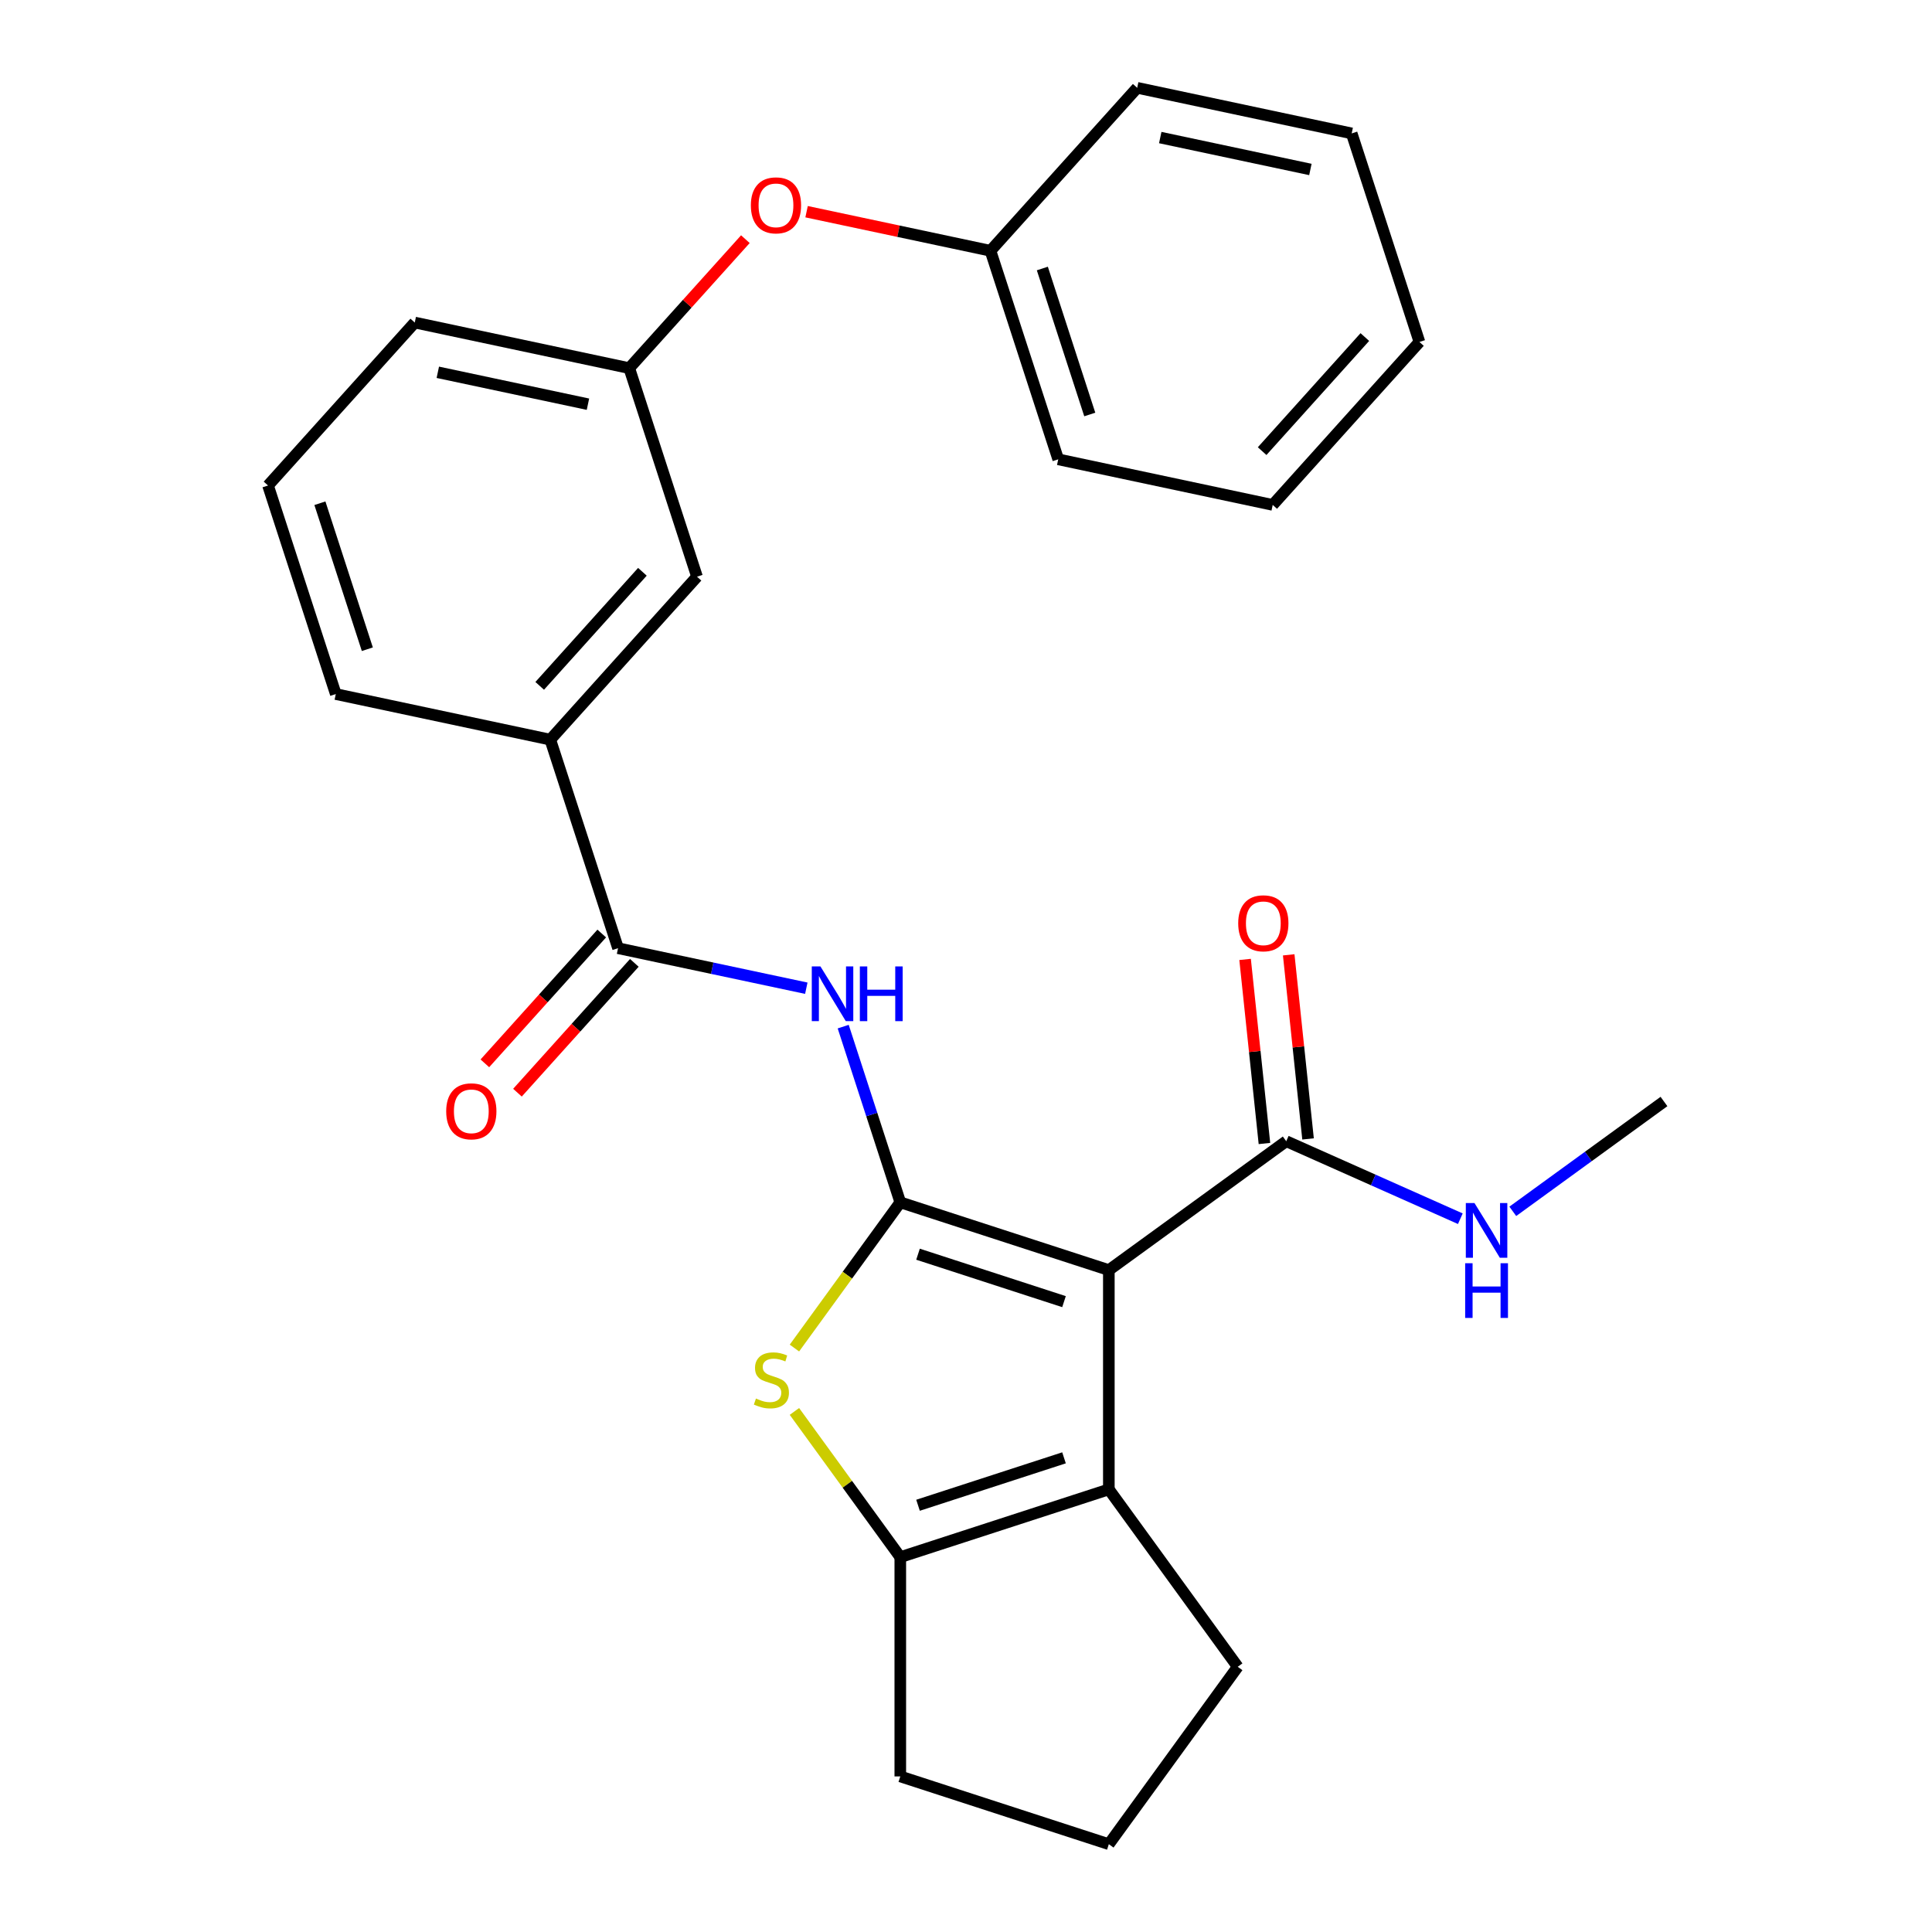 <?xml version='1.0' encoding='iso-8859-1'?>
<svg version='1.1' baseProfile='full'
              xmlns='http://www.w3.org/2000/svg'
                      xmlns:rdkit='http://www.rdkit.org/xml'
                      xmlns:xlink='http://www.w3.org/1999/xlink'
                  xml:space='preserve'
width='1000px' height='1000px' viewBox='0 0 1000 1000'>
<!-- END OF HEADER -->
<rect style='opacity:1.0;fill:#FFFFFF;stroke:none' width='1000' height='1000' x='0' y='0'> </rect>
<path class='bond-0' d='M 465.99,622.327 L 573.935,657.4' style='fill:none;fill-rule:evenodd;stroke:#000000;stroke-width:6px;stroke-linecap:butt;stroke-linejoin:miter;stroke-opacity:1' />
<path class='bond-0' d='M 475.167,649.177 L 550.729,673.728' style='fill:none;fill-rule:evenodd;stroke:#000000;stroke-width:6px;stroke-linecap:butt;stroke-linejoin:miter;stroke-opacity:1' />
<path class='bond-1' d='M 465.99,622.327 L 438.593,660.037' style='fill:none;fill-rule:evenodd;stroke:#000000;stroke-width:6px;stroke-linecap:butt;stroke-linejoin:miter;stroke-opacity:1' />
<path class='bond-1' d='M 438.593,660.037 L 411.195,697.747' style='fill:none;fill-rule:evenodd;stroke:#CCCC00;stroke-width:6px;stroke-linecap:butt;stroke-linejoin:miter;stroke-opacity:1' />
<path class='bond-3' d='M 465.99,622.327 L 451.215,576.854' style='fill:none;fill-rule:evenodd;stroke:#000000;stroke-width:6px;stroke-linecap:butt;stroke-linejoin:miter;stroke-opacity:1' />
<path class='bond-3' d='M 451.215,576.854 L 436.44,531.38' style='fill:none;fill-rule:evenodd;stroke:#0000FF;stroke-width:6px;stroke-linecap:butt;stroke-linejoin:miter;stroke-opacity:1' />
<path class='bond-2' d='M 573.935,657.4 L 573.935,770.9' style='fill:none;fill-rule:evenodd;stroke:#000000;stroke-width:6px;stroke-linecap:butt;stroke-linejoin:miter;stroke-opacity:1' />
<path class='bond-6' d='M 573.935,657.4 L 665.758,590.687' style='fill:none;fill-rule:evenodd;stroke:#000000;stroke-width:6px;stroke-linecap:butt;stroke-linejoin:miter;stroke-opacity:1' />
<path class='bond-4' d='M 411.195,730.553 L 438.593,768.263' style='fill:none;fill-rule:evenodd;stroke:#CCCC00;stroke-width:6px;stroke-linecap:butt;stroke-linejoin:miter;stroke-opacity:1' />
<path class='bond-4' d='M 438.593,768.263 L 465.99,805.973' style='fill:none;fill-rule:evenodd;stroke:#000000;stroke-width:6px;stroke-linecap:butt;stroke-linejoin:miter;stroke-opacity:1' />
<path class='bond-14' d='M 573.935,770.9 L 640.648,862.723' style='fill:none;fill-rule:evenodd;stroke:#000000;stroke-width:6px;stroke-linecap:butt;stroke-linejoin:miter;stroke-opacity:1' />
<path class='bond-27' d='M 573.935,770.9 L 465.99,805.973' style='fill:none;fill-rule:evenodd;stroke:#000000;stroke-width:6px;stroke-linecap:butt;stroke-linejoin:miter;stroke-opacity:1' />
<path class='bond-27' d='M 550.729,754.572 L 475.167,779.123' style='fill:none;fill-rule:evenodd;stroke:#000000;stroke-width:6px;stroke-linecap:butt;stroke-linejoin:miter;stroke-opacity:1' />
<path class='bond-5' d='M 417.34,511.497 L 368.619,501.141' style='fill:none;fill-rule:evenodd;stroke:#0000FF;stroke-width:6px;stroke-linecap:butt;stroke-linejoin:miter;stroke-opacity:1' />
<path class='bond-5' d='M 368.619,501.141 L 319.898,490.785' style='fill:none;fill-rule:evenodd;stroke:#000000;stroke-width:6px;stroke-linecap:butt;stroke-linejoin:miter;stroke-opacity:1' />
<path class='bond-15' d='M 465.99,805.973 L 465.99,919.472' style='fill:none;fill-rule:evenodd;stroke:#000000;stroke-width:6px;stroke-linecap:butt;stroke-linejoin:miter;stroke-opacity:1' />
<path class='bond-7' d='M 319.898,490.785 L 284.825,382.84' style='fill:none;fill-rule:evenodd;stroke:#000000;stroke-width:6px;stroke-linecap:butt;stroke-linejoin:miter;stroke-opacity:1' />
<path class='bond-8' d='M 311.463,483.19 L 281.215,516.785' style='fill:none;fill-rule:evenodd;stroke:#000000;stroke-width:6px;stroke-linecap:butt;stroke-linejoin:miter;stroke-opacity:1' />
<path class='bond-8' d='M 281.215,516.785 L 250.966,550.379' style='fill:none;fill-rule:evenodd;stroke:#FF0000;stroke-width:6px;stroke-linecap:butt;stroke-linejoin:miter;stroke-opacity:1' />
<path class='bond-8' d='M 328.333,498.379 L 298.084,531.974' style='fill:none;fill-rule:evenodd;stroke:#000000;stroke-width:6px;stroke-linecap:butt;stroke-linejoin:miter;stroke-opacity:1' />
<path class='bond-8' d='M 298.084,531.974 L 267.836,565.568' style='fill:none;fill-rule:evenodd;stroke:#FF0000;stroke-width:6px;stroke-linecap:butt;stroke-linejoin:miter;stroke-opacity:1' />
<path class='bond-10' d='M 677.046,589.501 L 672.038,541.86' style='fill:none;fill-rule:evenodd;stroke:#000000;stroke-width:6px;stroke-linecap:butt;stroke-linejoin:miter;stroke-opacity:1' />
<path class='bond-10' d='M 672.038,541.86 L 667.031,494.22' style='fill:none;fill-rule:evenodd;stroke:#FF0000;stroke-width:6px;stroke-linecap:butt;stroke-linejoin:miter;stroke-opacity:1' />
<path class='bond-10' d='M 654.47,591.873 L 649.463,544.233' style='fill:none;fill-rule:evenodd;stroke:#000000;stroke-width:6px;stroke-linecap:butt;stroke-linejoin:miter;stroke-opacity:1' />
<path class='bond-10' d='M 649.463,544.233 L 644.456,496.593' style='fill:none;fill-rule:evenodd;stroke:#FF0000;stroke-width:6px;stroke-linecap:butt;stroke-linejoin:miter;stroke-opacity:1' />
<path class='bond-13' d='M 665.758,590.687 L 710.812,610.747' style='fill:none;fill-rule:evenodd;stroke:#000000;stroke-width:6px;stroke-linecap:butt;stroke-linejoin:miter;stroke-opacity:1' />
<path class='bond-13' d='M 710.812,610.747 L 755.867,630.806' style='fill:none;fill-rule:evenodd;stroke:#0000FF;stroke-width:6px;stroke-linecap:butt;stroke-linejoin:miter;stroke-opacity:1' />
<path class='bond-9' d='M 284.825,382.84 L 360.771,298.494' style='fill:none;fill-rule:evenodd;stroke:#000000;stroke-width:6px;stroke-linecap:butt;stroke-linejoin:miter;stroke-opacity:1' />
<path class='bond-9' d='M 279.347,354.999 L 332.51,295.957' style='fill:none;fill-rule:evenodd;stroke:#000000;stroke-width:6px;stroke-linecap:butt;stroke-linejoin:miter;stroke-opacity:1' />
<path class='bond-17' d='M 284.825,382.84 L 173.806,359.243' style='fill:none;fill-rule:evenodd;stroke:#000000;stroke-width:6px;stroke-linecap:butt;stroke-linejoin:miter;stroke-opacity:1' />
<path class='bond-11' d='M 360.771,298.494 L 325.698,190.55' style='fill:none;fill-rule:evenodd;stroke:#000000;stroke-width:6px;stroke-linecap:butt;stroke-linejoin:miter;stroke-opacity:1' />
<path class='bond-12' d='M 325.698,190.55 L 355.752,157.171' style='fill:none;fill-rule:evenodd;stroke:#000000;stroke-width:6px;stroke-linecap:butt;stroke-linejoin:miter;stroke-opacity:1' />
<path class='bond-12' d='M 355.752,157.171 L 385.806,123.792' style='fill:none;fill-rule:evenodd;stroke:#FF0000;stroke-width:6px;stroke-linecap:butt;stroke-linejoin:miter;stroke-opacity:1' />
<path class='bond-29' d='M 325.698,190.55 L 214.678,166.952' style='fill:none;fill-rule:evenodd;stroke:#000000;stroke-width:6px;stroke-linecap:butt;stroke-linejoin:miter;stroke-opacity:1' />
<path class='bond-29' d='M 304.325,209.214 L 226.612,192.695' style='fill:none;fill-rule:evenodd;stroke:#000000;stroke-width:6px;stroke-linecap:butt;stroke-linejoin:miter;stroke-opacity:1' />
<path class='bond-16' d='M 417.481,109.57 L 465.072,119.685' style='fill:none;fill-rule:evenodd;stroke:#FF0000;stroke-width:6px;stroke-linecap:butt;stroke-linejoin:miter;stroke-opacity:1' />
<path class='bond-16' d='M 465.072,119.685 L 512.663,129.801' style='fill:none;fill-rule:evenodd;stroke:#000000;stroke-width:6px;stroke-linecap:butt;stroke-linejoin:miter;stroke-opacity:1' />
<path class='bond-21' d='M 783.022,626.987 L 822.145,598.562' style='fill:none;fill-rule:evenodd;stroke:#0000FF;stroke-width:6px;stroke-linecap:butt;stroke-linejoin:miter;stroke-opacity:1' />
<path class='bond-21' d='M 822.145,598.562 L 861.268,570.138' style='fill:none;fill-rule:evenodd;stroke:#000000;stroke-width:6px;stroke-linecap:butt;stroke-linejoin:miter;stroke-opacity:1' />
<path class='bond-28' d='M 640.648,862.723 L 573.935,954.545' style='fill:none;fill-rule:evenodd;stroke:#000000;stroke-width:6px;stroke-linecap:butt;stroke-linejoin:miter;stroke-opacity:1' />
<path class='bond-18' d='M 465.99,919.472 L 573.935,954.545' style='fill:none;fill-rule:evenodd;stroke:#000000;stroke-width:6px;stroke-linecap:butt;stroke-linejoin:miter;stroke-opacity:1' />
<path class='bond-22' d='M 512.663,129.801 L 547.736,237.745' style='fill:none;fill-rule:evenodd;stroke:#000000;stroke-width:6px;stroke-linecap:butt;stroke-linejoin:miter;stroke-opacity:1' />
<path class='bond-22' d='M 539.512,138.978 L 564.064,214.539' style='fill:none;fill-rule:evenodd;stroke:#000000;stroke-width:6px;stroke-linecap:butt;stroke-linejoin:miter;stroke-opacity:1' />
<path class='bond-23' d='M 512.663,129.801 L 588.609,45.455' style='fill:none;fill-rule:evenodd;stroke:#000000;stroke-width:6px;stroke-linecap:butt;stroke-linejoin:miter;stroke-opacity:1' />
<path class='bond-19' d='M 173.806,359.243 L 138.732,251.298' style='fill:none;fill-rule:evenodd;stroke:#000000;stroke-width:6px;stroke-linecap:butt;stroke-linejoin:miter;stroke-opacity:1' />
<path class='bond-19' d='M 190.134,336.036 L 165.582,260.475' style='fill:none;fill-rule:evenodd;stroke:#000000;stroke-width:6px;stroke-linecap:butt;stroke-linejoin:miter;stroke-opacity:1' />
<path class='bond-20' d='M 138.732,251.298 L 214.678,166.952' style='fill:none;fill-rule:evenodd;stroke:#000000;stroke-width:6px;stroke-linecap:butt;stroke-linejoin:miter;stroke-opacity:1' />
<path class='bond-25' d='M 547.736,237.745 L 658.755,261.343' style='fill:none;fill-rule:evenodd;stroke:#000000;stroke-width:6px;stroke-linecap:butt;stroke-linejoin:miter;stroke-opacity:1' />
<path class='bond-24' d='M 588.609,45.455 L 699.628,69.052' style='fill:none;fill-rule:evenodd;stroke:#000000;stroke-width:6px;stroke-linecap:butt;stroke-linejoin:miter;stroke-opacity:1' />
<path class='bond-24' d='M 600.542,71.198 L 678.255,87.716' style='fill:none;fill-rule:evenodd;stroke:#000000;stroke-width:6px;stroke-linecap:butt;stroke-linejoin:miter;stroke-opacity:1' />
<path class='bond-26' d='M 699.628,69.052 L 734.701,176.997' style='fill:none;fill-rule:evenodd;stroke:#000000;stroke-width:6px;stroke-linecap:butt;stroke-linejoin:miter;stroke-opacity:1' />
<path class='bond-30' d='M 658.755,261.343 L 734.701,176.997' style='fill:none;fill-rule:evenodd;stroke:#000000;stroke-width:6px;stroke-linecap:butt;stroke-linejoin:miter;stroke-opacity:1' />
<path class='bond-30' d='M 653.278,233.502 L 706.44,174.46' style='fill:none;fill-rule:evenodd;stroke:#000000;stroke-width:6px;stroke-linecap:butt;stroke-linejoin:miter;stroke-opacity:1' />
<path  class='atom-2' d='M 391.277 723.87
Q 391.597 723.99, 392.917 724.55
Q 394.237 725.11, 395.677 725.47
Q 397.157 725.79, 398.597 725.79
Q 401.277 725.79, 402.837 724.51
Q 404.397 723.19, 404.397 720.91
Q 404.397 719.35, 403.597 718.39
Q 402.837 717.43, 401.637 716.91
Q 400.437 716.39, 398.437 715.79
Q 395.917 715.03, 394.397 714.31
Q 392.917 713.59, 391.837 712.07
Q 390.797 710.55, 390.797 707.99
Q 390.797 704.43, 393.197 702.23
Q 395.637 700.03, 400.437 700.03
Q 403.717 700.03, 407.437 701.59
L 406.517 704.67
Q 403.117 703.27, 400.557 703.27
Q 397.797 703.27, 396.277 704.43
Q 394.757 705.55, 394.797 707.51
Q 394.797 709.03, 395.557 709.95
Q 396.357 710.87, 397.477 711.39
Q 398.637 711.91, 400.557 712.51
Q 403.117 713.31, 404.637 714.11
Q 406.157 714.91, 407.237 716.55
Q 408.357 718.15, 408.357 720.91
Q 408.357 724.83, 405.717 726.95
Q 403.117 729.03, 398.757 729.03
Q 396.237 729.03, 394.317 728.47
Q 392.437 727.95, 390.197 727.03
L 391.277 723.87
' fill='#CCCC00'/>
<path  class='atom-4' d='M 424.657 500.223
L 433.937 515.223
Q 434.857 516.703, 436.337 519.383
Q 437.817 522.063, 437.897 522.223
L 437.897 500.223
L 441.657 500.223
L 441.657 528.543
L 437.777 528.543
L 427.817 512.143
Q 426.657 510.223, 425.417 508.023
Q 424.217 505.823, 423.857 505.143
L 423.857 528.543
L 420.177 528.543
L 420.177 500.223
L 424.657 500.223
' fill='#0000FF'/>
<path  class='atom-4' d='M 445.057 500.223
L 448.897 500.223
L 448.897 512.263
L 463.377 512.263
L 463.377 500.223
L 467.217 500.223
L 467.217 528.543
L 463.377 528.543
L 463.377 515.463
L 448.897 515.463
L 448.897 528.543
L 445.057 528.543
L 445.057 500.223
' fill='#0000FF'/>
<path  class='atom-9' d='M 230.952 575.211
Q 230.952 568.411, 234.312 564.611
Q 237.672 560.811, 243.952 560.811
Q 250.232 560.811, 253.592 564.611
Q 256.952 568.411, 256.952 575.211
Q 256.952 582.091, 253.552 586.011
Q 250.152 589.891, 243.952 589.891
Q 237.712 589.891, 234.312 586.011
Q 230.952 582.131, 230.952 575.211
M 243.952 586.691
Q 248.272 586.691, 250.592 583.811
Q 252.952 580.891, 252.952 575.211
Q 252.952 569.651, 250.592 566.851
Q 248.272 564.011, 243.952 564.011
Q 239.632 564.011, 237.272 566.811
Q 234.952 569.611, 234.952 575.211
Q 234.952 580.931, 237.272 583.811
Q 239.632 586.691, 243.952 586.691
' fill='#FF0000'/>
<path  class='atom-11' d='M 640.894 477.889
Q 640.894 471.089, 644.254 467.289
Q 647.614 463.489, 653.894 463.489
Q 660.174 463.489, 663.534 467.289
Q 666.894 471.089, 666.894 477.889
Q 666.894 484.769, 663.494 488.689
Q 660.094 492.569, 653.894 492.569
Q 647.654 492.569, 644.254 488.689
Q 640.894 484.809, 640.894 477.889
M 653.894 489.369
Q 658.214 489.369, 660.534 486.489
Q 662.894 483.569, 662.894 477.889
Q 662.894 472.329, 660.534 469.529
Q 658.214 466.689, 653.894 466.689
Q 649.574 466.689, 647.214 469.489
Q 644.894 472.289, 644.894 477.889
Q 644.894 483.609, 647.214 486.489
Q 649.574 489.369, 653.894 489.369
' fill='#FF0000'/>
<path  class='atom-13' d='M 388.643 106.283
Q 388.643 99.483, 392.003 95.683
Q 395.363 91.883, 401.643 91.883
Q 407.923 91.883, 411.283 95.683
Q 414.643 99.483, 414.643 106.283
Q 414.643 113.163, 411.243 117.083
Q 407.843 120.963, 401.643 120.963
Q 395.403 120.963, 392.003 117.083
Q 388.643 113.203, 388.643 106.283
M 401.643 117.763
Q 405.963 117.763, 408.283 114.883
Q 410.643 111.963, 410.643 106.283
Q 410.643 100.723, 408.283 97.923
Q 405.963 95.083, 401.643 95.083
Q 397.323 95.083, 394.963 97.883
Q 392.643 100.683, 392.643 106.283
Q 392.643 112.003, 394.963 114.883
Q 397.323 117.763, 401.643 117.763
' fill='#FF0000'/>
<path  class='atom-14' d='M 763.185 622.691
L 772.465 637.691
Q 773.385 639.171, 774.865 641.851
Q 776.345 644.531, 776.425 644.691
L 776.425 622.691
L 780.185 622.691
L 780.185 651.011
L 776.305 651.011
L 766.345 634.611
Q 765.185 632.691, 763.945 630.491
Q 762.745 628.291, 762.385 627.611
L 762.385 651.011
L 758.705 651.011
L 758.705 622.691
L 763.185 622.691
' fill='#0000FF'/>
<path  class='atom-14' d='M 758.365 653.843
L 762.205 653.843
L 762.205 665.883
L 776.685 665.883
L 776.685 653.843
L 780.525 653.843
L 780.525 682.163
L 776.685 682.163
L 776.685 669.083
L 762.205 669.083
L 762.205 682.163
L 758.365 682.163
L 758.365 653.843
' fill='#0000FF'/>
</svg>
